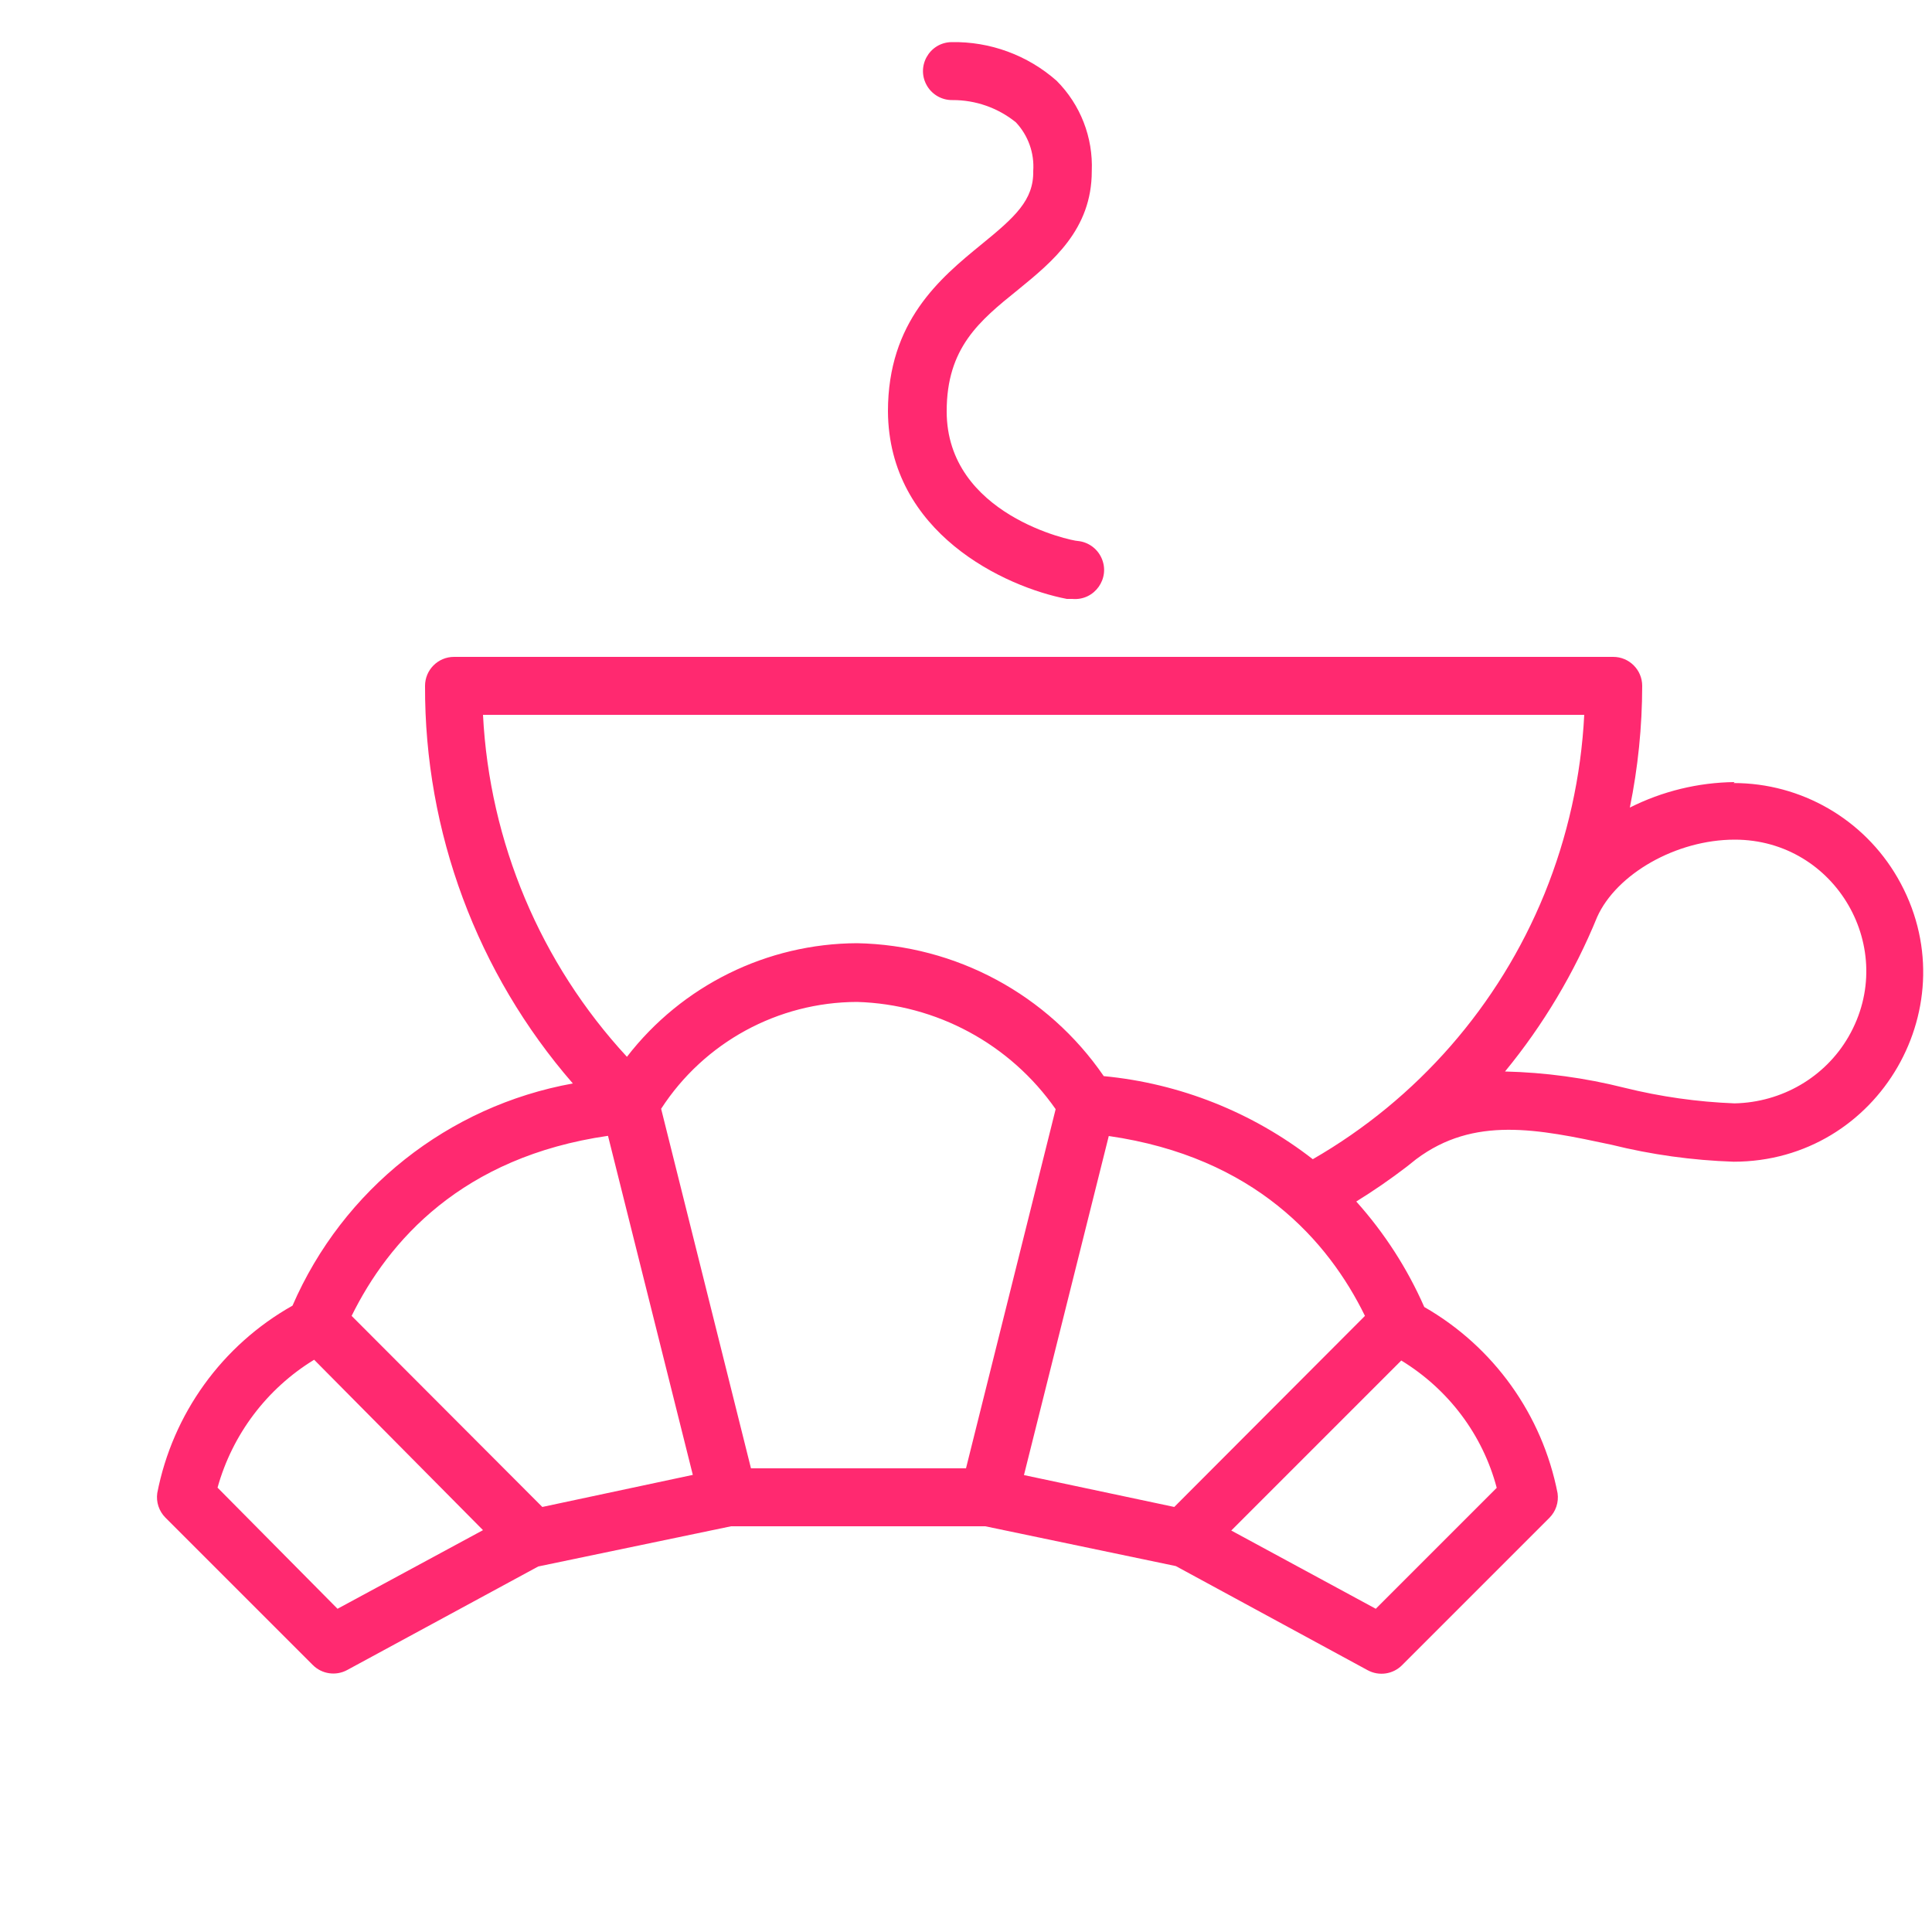 <?xml version="1.0" encoding="UTF-8"?> <svg xmlns="http://www.w3.org/2000/svg" viewBox="0 0 100.00 100.00" data-guides="{&quot;vertical&quot;:[],&quot;horizontal&quot;:[]}"><defs></defs><path fill="#ff2970" stroke="none" fill-opacity="1" stroke-width="1" stroke-opacity="1" color="rgb(51, 51, 51)" fill-rule="evenodd" id="tSvg4a702ed3ff" title="Path 1" d="M89.78 40.48C87.896 40.502 86.043 40.953 84.36 41.8C84.782 39.727 84.997 37.616 85 35.5C85 34.672 84.328 34 83.5 34C63.5 34 43.5 34 23.5 34C22.672 34 22 34.672 22 35.5C21.972 43.06 24.691 50.373 29.65 56.08C23.195 57.247 17.75 61.562 15.14 67.58C11.497 69.63 8.938 73.176 8.14 77.28C8.073 77.746 8.229 78.216 8.56 78.55C11.103 81.093 13.647 83.637 16.19 86.18C16.66 86.652 17.385 86.758 17.97 86.44C21.267 84.653 24.563 82.867 27.86 81.08C31.187 80.387 34.513 79.693 37.84 79C42.227 79 46.613 79 51 79C54.287 79.687 57.573 80.373 60.86 81.06C64.17 82.857 67.48 84.653 70.79 86.45C71.375 86.768 72.1 86.662 72.57 86.19C75.113 83.647 77.657 81.103 80.2 78.56C80.531 78.226 80.687 77.756 80.62 77.29C79.829 73.227 77.311 69.709 73.72 67.65C72.844 65.655 71.655 63.812 70.2 62.19C71.1 61.634 71.971 61.033 72.81 60.39C72.973 60.26 73.137 60.13 73.3 60C76.3 57.75 79.6 58.44 83.4 59.25C85.473 59.765 87.595 60.059 89.73 60.13C97.274 60.13 101.989 51.963 98.217 45.43C96.466 42.398 93.231 40.53 89.73 40.53C89.747 40.513 89.763 40.497 89.78 40.48M82 37C81.838 40.184 81.141 43.317 79.94 46.27C77.581 52.053 73.362 56.884 67.95 60C64.824 57.569 61.072 56.078 57.13 55.7C54.234 51.479 49.478 48.917 44.36 48.82C39.696 48.84 35.301 51.009 32.45 54.7C27.972 49.853 25.336 43.59 25 37C44 37 63 37 82 37M50 76C46.29 76 42.58 76 38.87 76C37.32 69.797 35.77 63.593 34.22 57.39C36.448 53.951 40.263 51.871 44.36 51.86C48.472 51.979 52.284 54.038 54.64 57.41C53.093 63.607 51.547 69.803 50 76M31.47 58.79C32.933 64.64 34.397 70.49 35.86 76.34C33.263 76.893 30.667 77.447 28.07 78C24.78 74.703 21.49 71.407 18.2 68.11C20.11 64.23 23.92 59.88 31.47 58.79ZM17.47 83.27C15.4 81.18 13.33 79.09 11.26 77C12.029 74.24 13.816 71.874 16.26 70.38C19.173 73.32 22.087 76.26 25 79.2C22.49 80.557 19.98 81.913 17.47 83.27M77.47 77.01C75.383 79.097 73.297 81.183 71.21 83.27C68.717 81.92 66.223 80.57 63.73 79.22C66.663 76.287 69.597 73.353 72.53 70.42C74.963 71.904 76.743 74.255 77.47 77.01ZM60.78 78C58.187 77.45 55.593 76.9 53 76.35C54.463 70.5 55.927 64.65 57.39 58.8C64.94 59.89 68.75 64.23 70.65 68.11C67.36 71.407 64.07 74.703 60.78 78M89.78 57.11C87.854 57.036 85.941 56.764 84.07 56.3C82.051 55.792 79.981 55.51 77.9 55.46C79.882 53.047 81.49 50.35 82.67 47.46C83.67 45.24 86.75 43.46 89.79 43.46C95.025 43.46 98.296 49.127 95.679 53.66C94.464 55.764 92.219 57.06 89.78 57.11ZM50.8 12.65C48.64 14.41 45.96 16.65 45.96 21.29C46 27.58 52 30.38 55.22 31C55.313 31 55.407 31 55.5 31C56.655 31.108 57.493 29.925 57.009 28.871C56.784 28.382 56.316 28.05 55.78 28C55.5 28 49 26.66 49 21.29C49 18 50.69 16.61 52.69 15C54.48 13.54 56.51 11.88 56.51 8.86C56.584 7.114 55.924 5.417 54.69 4.18C53.19 2.857 51.25 2.143 49.25 2.18C48.095 2.199 47.394 3.461 47.989 4.452C48.264 4.911 48.764 5.189 49.3 5.18C50.493 5.174 51.652 5.58 52.58 6.33C53.218 7.008 53.544 7.921 53.48 8.85C53.51 10.36 52.53 11.24 50.8 12.65C50.8 12.65 50.8 12.65 50.8 12.65"></path></svg> 